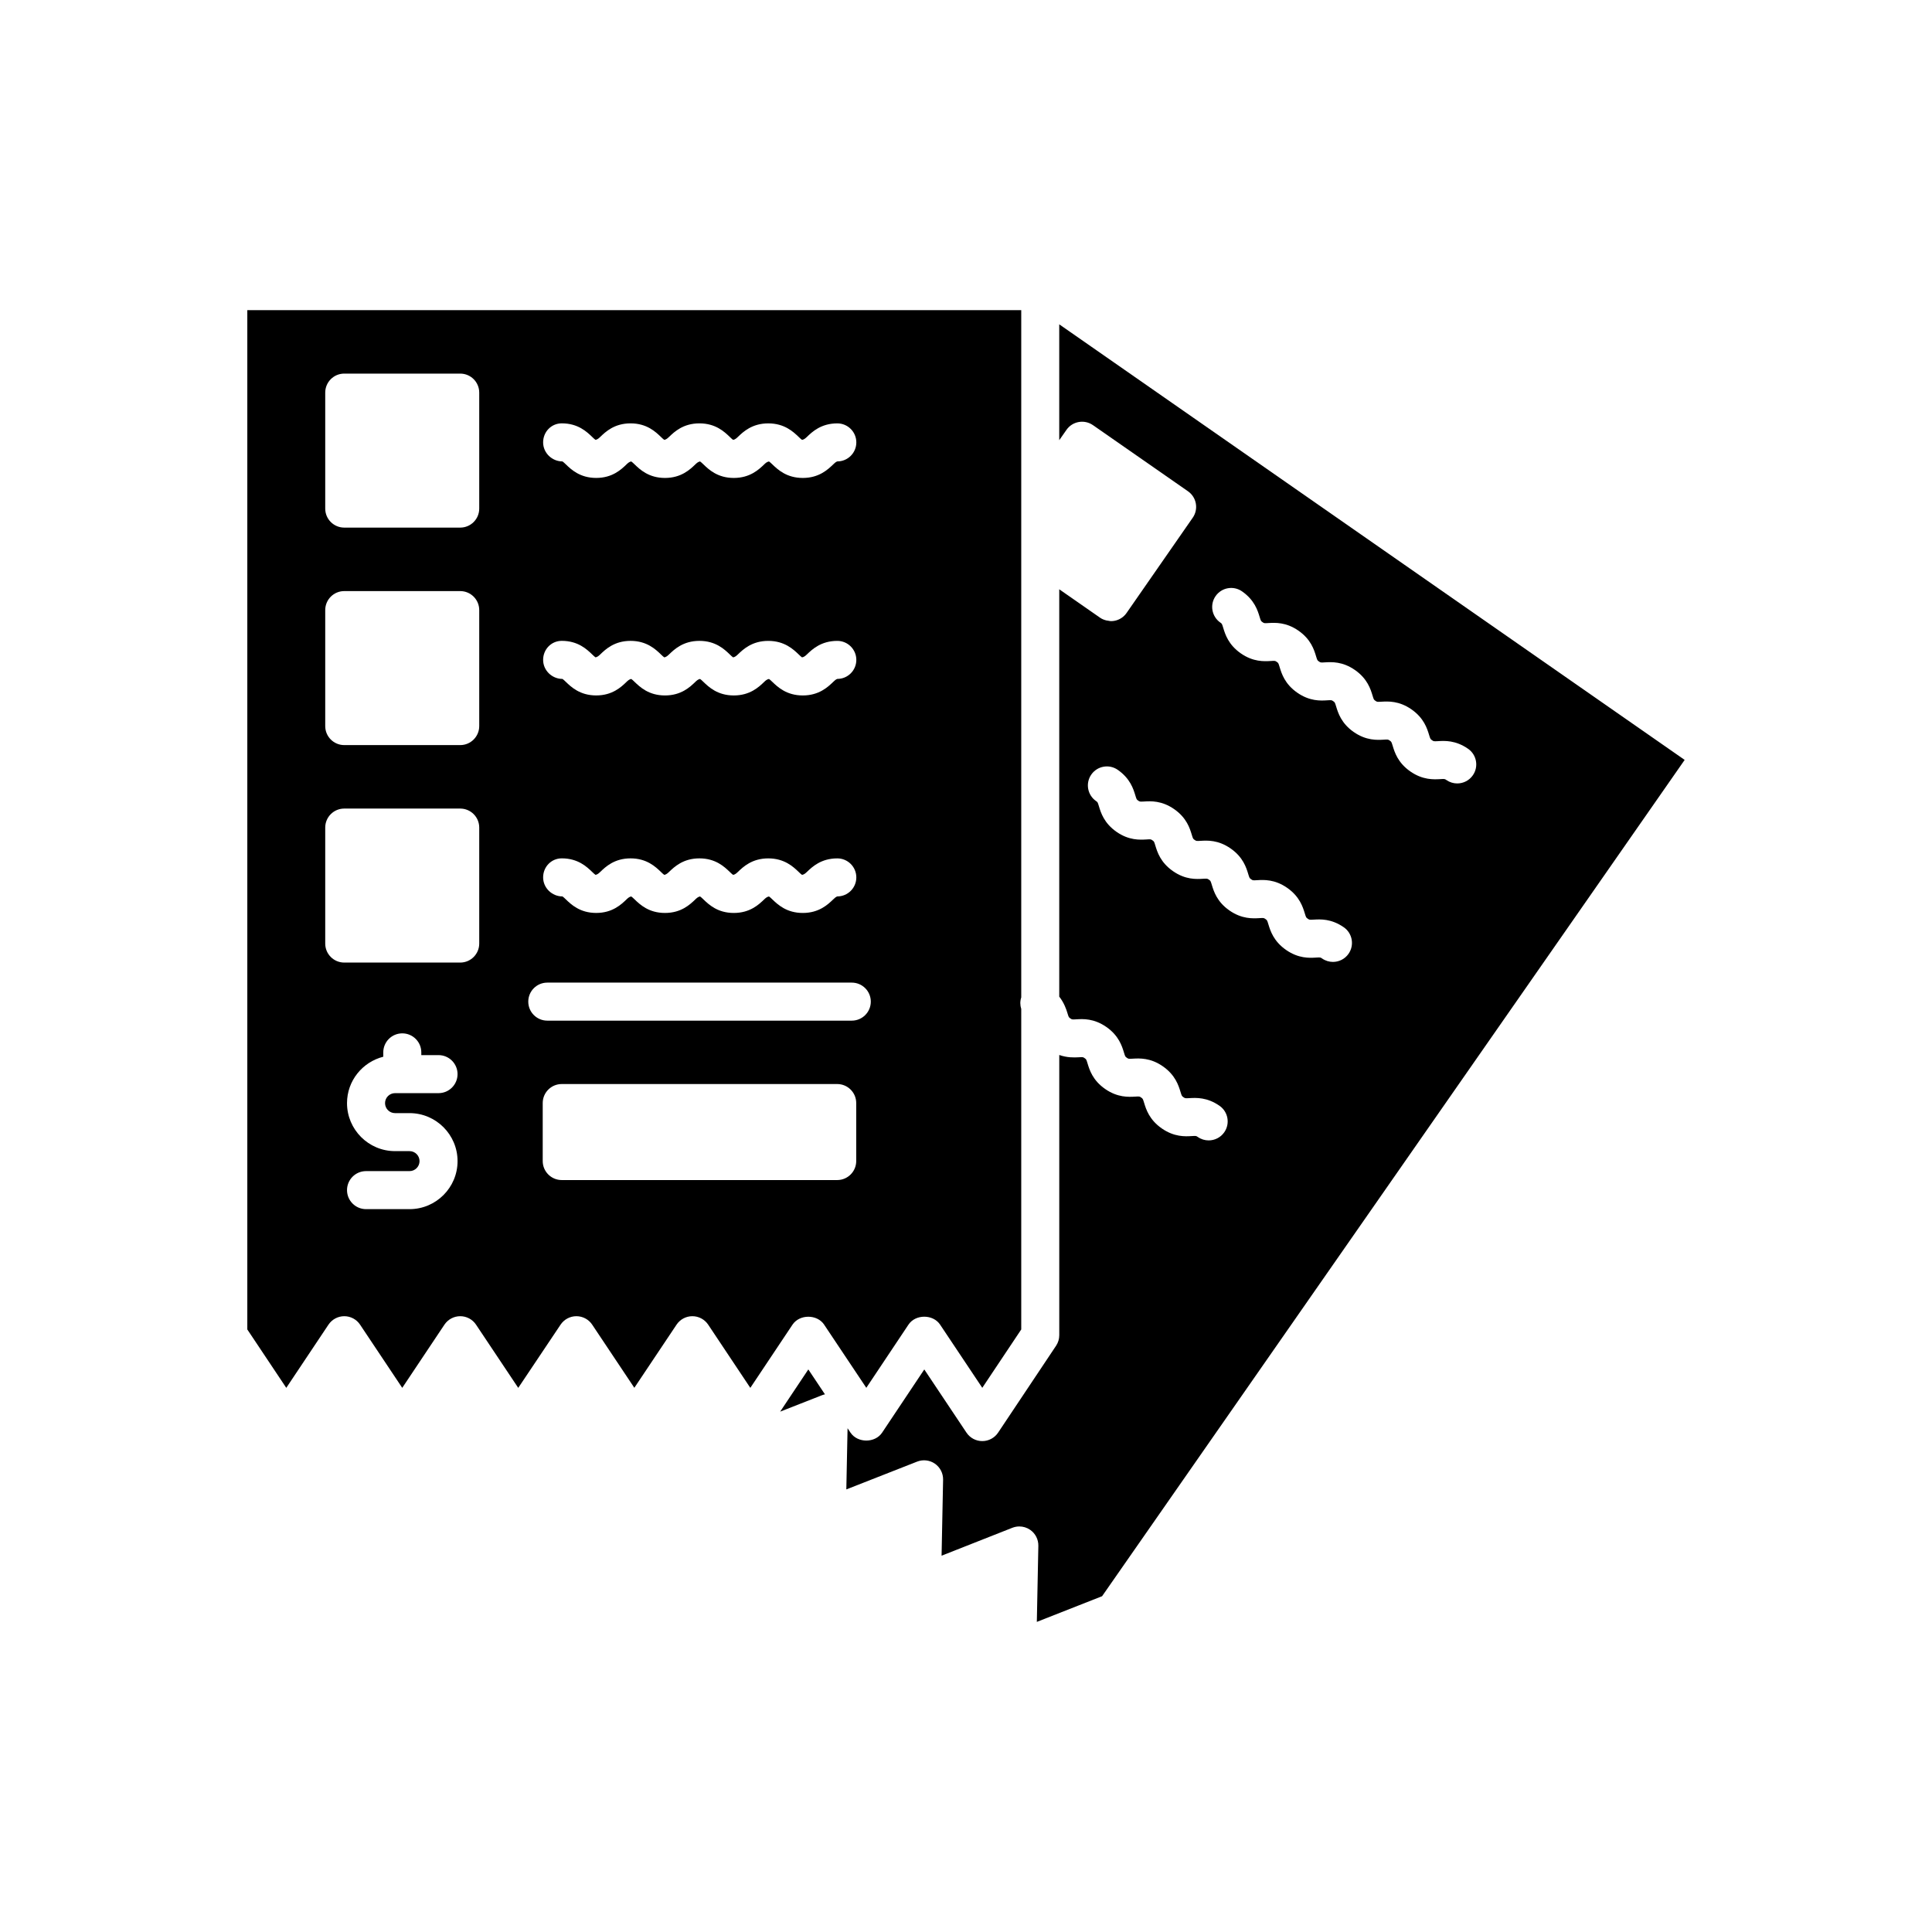 <?xml version="1.0" encoding="UTF-8"?>
<!-- Uploaded to: ICON Repo, www.svgrepo.com, Generator: ICON Repo Mixer Tools -->
<svg fill="#000000" width="800px" height="800px" version="1.1" viewBox="144 144 512 512" xmlns="http://www.w3.org/2000/svg">
 <g>
  <path d="m424.71 229.95v30.703l1.918-2.742c1.59-2.277 4.727-2.832 7.008-1.25l25.191 17.531c2.281 1.59 2.848 4.727 1.258 7.008l-17.531 25.242c-0.762 1.102-1.93 1.852-3.246 2.086-0.297 0.051-0.594 0.078-0.891 0.078-0.254 0-0.496-0.074-0.746-0.113-0.164-0.023-0.324-0.035-0.484-0.074-0.582-0.148-1.148-0.367-1.648-0.715l-10.828-7.539v107.95c1.273 1.637 1.836 3.254 2.172 4.367 0.336 1.105 0.344 1.109 0.77 1.406 0.434 0.301 0.434 0.309 1.598 0.238 1.738-0.105 4.637-0.277 7.945 2.027 3.305 2.301 4.148 5.086 4.656 6.754 0.336 1.105 0.344 1.113 0.773 1.41 0.434 0.301 0.438 0.309 1.598 0.238 1.738-0.098 4.648-0.27 7.949 2.031 3.309 2.305 4.16 5.09 4.668 6.754 0.344 1.117 0.348 1.121 0.789 1.43 0.438 0.301 0.453 0.309 1.609 0.242 1.738-0.098 4.648-0.266 7.953 2.035 2.281 1.59 2.844 4.731 1.254 7.012-0.98 1.406-2.547 2.156-4.137 2.156-0.992 0-1.996-0.293-2.875-0.906-0.441-0.305-0.457-0.309-1.609-0.242-1.727 0.109-4.641 0.27-7.949-2.031-3.309-2.305-4.16-5.09-4.668-6.754-0.344-1.117-0.348-1.121-0.789-1.43-0.434-0.301-0.434-0.309-1.602-0.238-1.738 0.098-4.641 0.27-7.949-2.031-3.305-2.301-4.148-5.086-4.652-6.75-0.336-1.105-0.344-1.113-0.773-1.41-0.434-0.301-0.441-0.309-1.594-0.234-1.215 0.066-3.027 0.129-5.133-0.609v74.262c0 0.988-0.289 1.949-0.832 2.773l-15.379 23.047c-0.934 1.398-2.508 2.238-4.188 2.238h-0.004c-1.684 0-3.254-0.84-4.188-2.242l-11.18-16.746-11.176 16.746c-1.863 2.801-6.508 2.801-8.379 0l-0.777-1.164-0.328 16.211 18.766-7.367c1.562-0.613 3.34-0.402 4.719 0.555 1.383 0.965 2.191 2.555 2.16 4.234l-0.402 20.145 18.754-7.398c0.598-0.234 1.227-0.352 1.852-0.352 1.012 0 2.019 0.305 2.875 0.898 1.387 0.965 2.195 2.555 2.164 4.238l-0.402 20.156 17.293-6.805 154.39-221.63zm76.672 166.81c-0.98 1.406-2.547 2.156-4.137 2.156-0.992 0-1.996-0.293-2.875-0.906-0.441-0.305-0.457-0.309-1.609-0.242-1.734 0.109-4.641 0.27-7.949-2.031-3.309-2.305-4.16-5.09-4.668-6.754-0.344-1.117-0.348-1.121-0.789-1.43-0.43-0.297-0.438-0.312-1.598-0.238-1.73 0.098-4.644 0.27-7.949-2.031s-4.148-5.086-4.656-6.754c-0.336-1.102-0.344-1.105-0.77-1.406-0.434-0.301-0.457-0.305-1.598-0.242-1.734 0.109-4.641 0.277-7.949-2.031-3.301-2.301-4.148-5.086-4.652-6.746-0.336-1.105-0.344-1.113-0.773-1.41-0.426-0.301-0.434-0.305-1.578-0.23-1.742 0.102-4.644 0.277-7.945-2.019-3.305-2.305-4.152-5.09-4.656-6.754-0.336-1.105-0.344-1.113-0.773-1.41-2.281-1.59-2.848-4.731-1.258-7.012 1.586-2.289 4.731-2.848 7.012-1.258 3.305 2.301 4.152 5.086 4.656 6.754 0.336 1.105 0.344 1.113 0.773 1.41 0.422 0.289 0.426 0.289 1.578 0.23 1.738-0.109 4.644-0.277 7.945 2.019 3.305 2.301 4.152 5.086 4.656 6.754 0.336 1.105 0.344 1.109 0.773 1.41 0.434 0.301 0.441 0.301 1.594 0.238 1.734-0.102 4.641-0.277 7.949 2.031 3.301 2.297 4.148 5.086 4.652 6.746 0.336 1.105 0.344 1.113 0.773 1.41 0.434 0.309 0.438 0.316 1.605 0.242 1.738-0.098 4.644-0.27 7.949 2.031 3.305 2.301 4.156 5.086 4.664 6.75 0.344 1.117 0.348 1.121 0.789 1.43 0.434 0.301 0.453 0.312 1.609 0.242 1.734-0.105 4.648-0.27 7.953 2.035 2.281 1.594 2.84 4.734 1.25 7.016zm28.805-45.141c-0.992 0-1.996-0.293-2.875-0.902-0.441-0.301-0.457-0.312-1.609-0.242-1.746 0.094-4.652 0.266-7.953-2.035-3.305-2.301-4.156-5.086-4.664-6.75-0.344-1.117-0.348-1.121-0.789-1.43-0.43-0.301-0.441-0.309-1.598-0.238-1.73 0.098-4.644 0.27-7.949-2.031-3.305-2.301-4.148-5.09-4.656-6.754-0.336-1.102-0.344-1.109-0.766-1.406-0.434-0.301-0.438-0.312-1.598-0.238-1.746 0.117-4.641 0.27-7.949-2.027-3.305-2.301-4.148-5.086-4.656-6.754-0.336-1.105-0.344-1.113-0.773-1.41-0.43-0.297-0.441-0.301-1.582-0.23-1.746 0.102-4.637 0.277-7.941-2.019-3.305-2.305-4.152-5.09-4.656-6.754-0.336-1.105-0.344-1.113-0.773-1.41-2.281-1.59-2.848-4.731-1.258-7.012 1.586-2.285 4.727-2.852 7.012-1.258 3.305 2.301 4.152 5.086 4.656 6.754 0.336 1.105 0.344 1.113 0.773 1.41 0.422 0.297 0.434 0.301 1.578 0.23 1.746-0.094 4.641-0.277 7.949 2.023 3.305 2.301 4.148 5.086 4.652 6.754 0.336 1.105 0.344 1.113 0.773 1.41 0.434 0.301 0.449 0.309 1.594 0.234 1.758-0.102 4.644-0.27 7.949 2.027 3.305 2.301 4.148 5.086 4.656 6.754 0.336 1.102 0.344 1.109 0.77 1.406 0.43 0.301 0.434 0.309 1.602 0.238 1.734-0.094 4.644-0.27 7.949 2.031 3.305 2.301 4.156 5.086 4.664 6.75 0.344 1.117 0.348 1.121 0.789 1.43 0.434 0.301 0.449 0.305 1.609 0.242 1.734-0.105 4.641-0.27 7.949 2.031 2.281 1.59 2.848 4.727 1.258 7.012-0.977 1.41-2.543 2.164-4.137 2.164z"/>
  <path d="m350.75 518.1 11.066-4.344c0.262-0.102 0.531-0.184 0.805-0.242l-4.406-6.602z"/>
  <path d="m362.4 495.04 11.18 16.746 11.176-16.746c1.863-2.801 6.508-2.801 8.379 0l11.18 16.746 10.324-15.465v-84.938c-0.32-1-0.332-2.043 0-3.066v-182.13h-205.1v270.13l10.328 15.477 11.18-16.746c0.934-1.398 2.508-2.242 4.188-2.242 1.684 0 3.258 0.84 4.188 2.242l11.176 16.746 11.18-16.746c0.934-1.398 2.508-2.242 4.188-2.242 1.684 0 3.258 0.84 4.188 2.242l11.184 16.754 11.223-16.762c0.934-1.395 2.508-2.234 4.188-2.234h0.004c1.68 0.004 3.254 0.84 4.184 2.242l11.168 16.734 11.191-16.742c0.934-1.398 2.504-2.234 4.184-2.234 1.684 0 3.254 0.84 4.188 2.234l11.172 16.758 11.18-16.75c1.871-2.801 6.516-2.801 8.387-0.004zm-113.71-56.051h3.844c7.016 0 12.723 5.707 12.723 12.723 0 7.016-5.707 12.723-12.723 12.723h-11.531c-2.781 0-5.039-2.254-5.039-5.039 0-2.781 2.254-5.039 5.039-5.039h11.531c1.457 0 2.648-1.188 2.648-2.648 0-1.457-1.188-2.648-2.648-2.648h-3.844c-7.016 0-12.727-5.707-12.727-12.723 0-5.934 4.102-10.891 9.609-12.293v-1.156c0-2.781 2.254-5.039 5.039-5.039 2.781 0 5.039 2.254 5.039 5.039v0.727h4.566c2.781 0 5.039 2.254 5.039 5.039 0 2.781-2.254 5.039-5.039 5.039h-11.527c-1.461 0-2.648 1.188-2.648 2.648 0 1.461 1.188 2.648 2.648 2.648zm22.312-44.938c0 2.781-2.254 5.039-5.039 5.039h-30.734c-2.781 0-5.039-2.254-5.039-5.039v-30.734c0-2.781 2.254-5.039 5.039-5.039h30.734c2.781 0 5.039 2.254 5.039 5.039zm0-57.633c0 2.781-2.254 5.039-5.039 5.039h-30.734c-2.781 0-5.039-2.254-5.039-5.039v-30.734c0-2.781 2.254-5.039 5.039-5.039h30.734c2.781 0 5.039 2.254 5.039 5.039zm0-57.637c0 2.781-2.254 5.039-5.039 5.039h-30.734c-2.781 0-5.039-2.254-5.039-5.039v-30.734c0-2.781 2.254-5.039 5.039-5.039h30.734c2.781 0 5.039 2.254 5.039 5.039zm21.879-22.59c4.309 0 6.648 2.25 8.051 3.598 0.289 0.277 0.727 0.699 0.887 0.777 0.516-0.078 0.953-0.496 1.242-0.773 1.398-1.344 3.738-3.598 8.043-3.598 4.309 0 6.648 2.25 8.051 3.598 0.289 0.277 0.727 0.699 0.887 0.777 0.527-0.078 0.965-0.5 1.258-0.781 1.398-1.344 3.742-3.594 8.051-3.594 4.309 0 6.648 2.25 8.051 3.598 0.289 0.277 0.727 0.699 0.883 0.777 0.527-0.078 0.969-0.5 1.258-0.781 1.402-1.344 3.746-3.59 8.055-3.59s6.656 2.246 8.059 3.59c0.293 0.281 0.734 0.707 0.891 0.781 0.555-0.078 0.992-0.5 1.285-0.781 1.402-1.344 3.75-3.59 8.062-3.59 2.781 0 5.039 2.254 5.039 5.039 0 2.781-2.254 5.039-5.039 5.039-0.355 0.086-0.797 0.512-1.09 0.793-1.402 1.344-3.75 3.59-8.059 3.59-4.312 0-6.66-2.25-8.062-3.59-0.293-0.281-0.734-0.703-0.891-0.781-0.547 0.078-0.988 0.5-1.277 0.781-1.402 1.344-3.746 3.59-8.055 3.59-4.309 0-6.648-2.25-8.051-3.598-0.289-0.277-0.727-0.699-0.883-0.777-0.523 0.078-0.961 0.5-1.254 0.781-1.398 1.344-3.742 3.594-8.051 3.594s-6.648-2.25-8.051-3.598c-0.289-0.277-0.727-0.699-0.887-0.777-0.516 0.078-0.949 0.496-1.238 0.773-1.398 1.344-3.738 3.598-8.043 3.598-4.309 0-6.652-2.25-8.051-3.598-0.289-0.277-0.727-0.699-0.887-0.777-2.781 0-5.129-2.258-5.129-5.043-0.004-2.789 2.16-5.047 4.945-5.047zm0 57.641c4.309 0 6.648 2.25 8.051 3.598 0.289 0.277 0.727 0.699 0.887 0.777 0.516-0.078 0.953-0.496 1.242-0.773 1.398-1.344 3.738-3.598 8.043-3.598 4.309 0 6.648 2.25 8.051 3.598 0.289 0.277 0.727 0.699 0.887 0.777 0.527-0.078 0.965-0.5 1.258-0.781 1.398-1.344 3.742-3.594 8.051-3.594 4.309 0 6.648 2.25 8.051 3.598 0.289 0.277 0.727 0.699 0.883 0.777 0.527-0.078 0.969-0.5 1.258-0.781 1.402-1.344 3.746-3.59 8.055-3.59s6.656 2.246 8.059 3.59c0.293 0.281 0.734 0.707 0.891 0.781 0.555-0.078 0.992-0.5 1.285-0.781 1.402-1.344 3.75-3.59 8.062-3.59 2.781 0 5.039 2.254 5.039 5.039 0 2.781-2.254 5.039-5.039 5.039-0.355 0.086-0.797 0.512-1.09 0.793-1.402 1.344-3.75 3.59-8.059 3.59-4.312 0-6.66-2.25-8.062-3.59-0.293-0.281-0.734-0.703-0.891-0.781-0.547 0.078-0.988 0.5-1.277 0.781-1.402 1.344-3.746 3.59-8.055 3.59-4.309 0-6.648-2.25-8.051-3.598-0.289-0.277-0.727-0.699-0.883-0.777-0.523 0.078-0.961 0.5-1.254 0.781-1.398 1.344-3.742 3.594-8.051 3.594s-6.648-2.25-8.051-3.598c-0.289-0.277-0.727-0.699-0.887-0.777-0.516 0.078-0.949 0.496-1.238 0.773-1.398 1.344-3.738 3.598-8.043 3.598-4.309 0-6.652-2.25-8.051-3.598-0.289-0.277-0.727-0.699-0.887-0.777-2.781 0-5.129-2.258-5.129-5.043-0.004-2.789 2.16-5.047 4.945-5.047zm0 57.641c4.309 0 6.648 2.25 8.051 3.598 0.289 0.277 0.727 0.699 0.887 0.777 0.516-0.078 0.953-0.496 1.242-0.773 1.398-1.344 3.738-3.598 8.043-3.598 4.309 0 6.648 2.25 8.051 3.598 0.289 0.277 0.727 0.699 0.887 0.777 0.527-0.078 0.965-0.5 1.258-0.781 1.398-1.344 3.742-3.594 8.051-3.594 4.309 0 6.648 2.25 8.051 3.598 0.289 0.277 0.727 0.699 0.883 0.777 0.527-0.078 0.969-0.5 1.258-0.781 1.402-1.344 3.746-3.59 8.055-3.59s6.656 2.246 8.059 3.59c0.293 0.281 0.734 0.707 0.891 0.781 0.555-0.078 0.992-0.5 1.285-0.781 1.402-1.344 3.75-3.59 8.062-3.59 2.781 0 5.039 2.254 5.039 5.039 0 2.781-2.254 5.039-5.039 5.039-0.355 0.086-0.797 0.512-1.09 0.793-1.402 1.344-3.75 3.59-8.059 3.59-4.312 0-6.66-2.25-8.062-3.59-0.293-0.281-0.734-0.703-0.891-0.781-0.547 0.078-0.988 0.5-1.277 0.781-1.402 1.344-3.746 3.59-8.055 3.59-4.309 0-6.648-2.25-8.051-3.598-0.289-0.277-0.727-0.699-0.883-0.777-0.523 0.078-0.961 0.5-1.254 0.781-1.398 1.344-3.742 3.594-8.051 3.594s-6.648-2.25-8.051-3.598c-0.289-0.277-0.727-0.699-0.887-0.777-0.516 0.078-0.949 0.496-1.238 0.773-1.398 1.344-3.738 3.598-8.043 3.598-4.309 0-6.652-2.25-8.051-3.598-0.289-0.277-0.727-0.699-0.887-0.777-2.781 0-5.129-2.258-5.129-5.043-0.004-2.789 2.16-5.047 4.945-5.047zm-8.883 37.969c0-2.781 2.254-5.039 5.039-5.039h80.695c2.781 0 5.039 2.254 5.039 5.039 0 2.781-2.254 5.039-5.039 5.039h-80.695c-2.781 0-5.039-2.254-5.039-5.039zm8.867 47.285c-2.781 0-5.039-2.254-5.039-5.039v-15.367c0-2.781 2.254-5.039 5.039-5.039h73.004c2.781 0 5.039 2.254 5.039 5.039v15.367c0 2.781-2.254 5.039-5.039 5.039z"/>
 </g>
</svg>